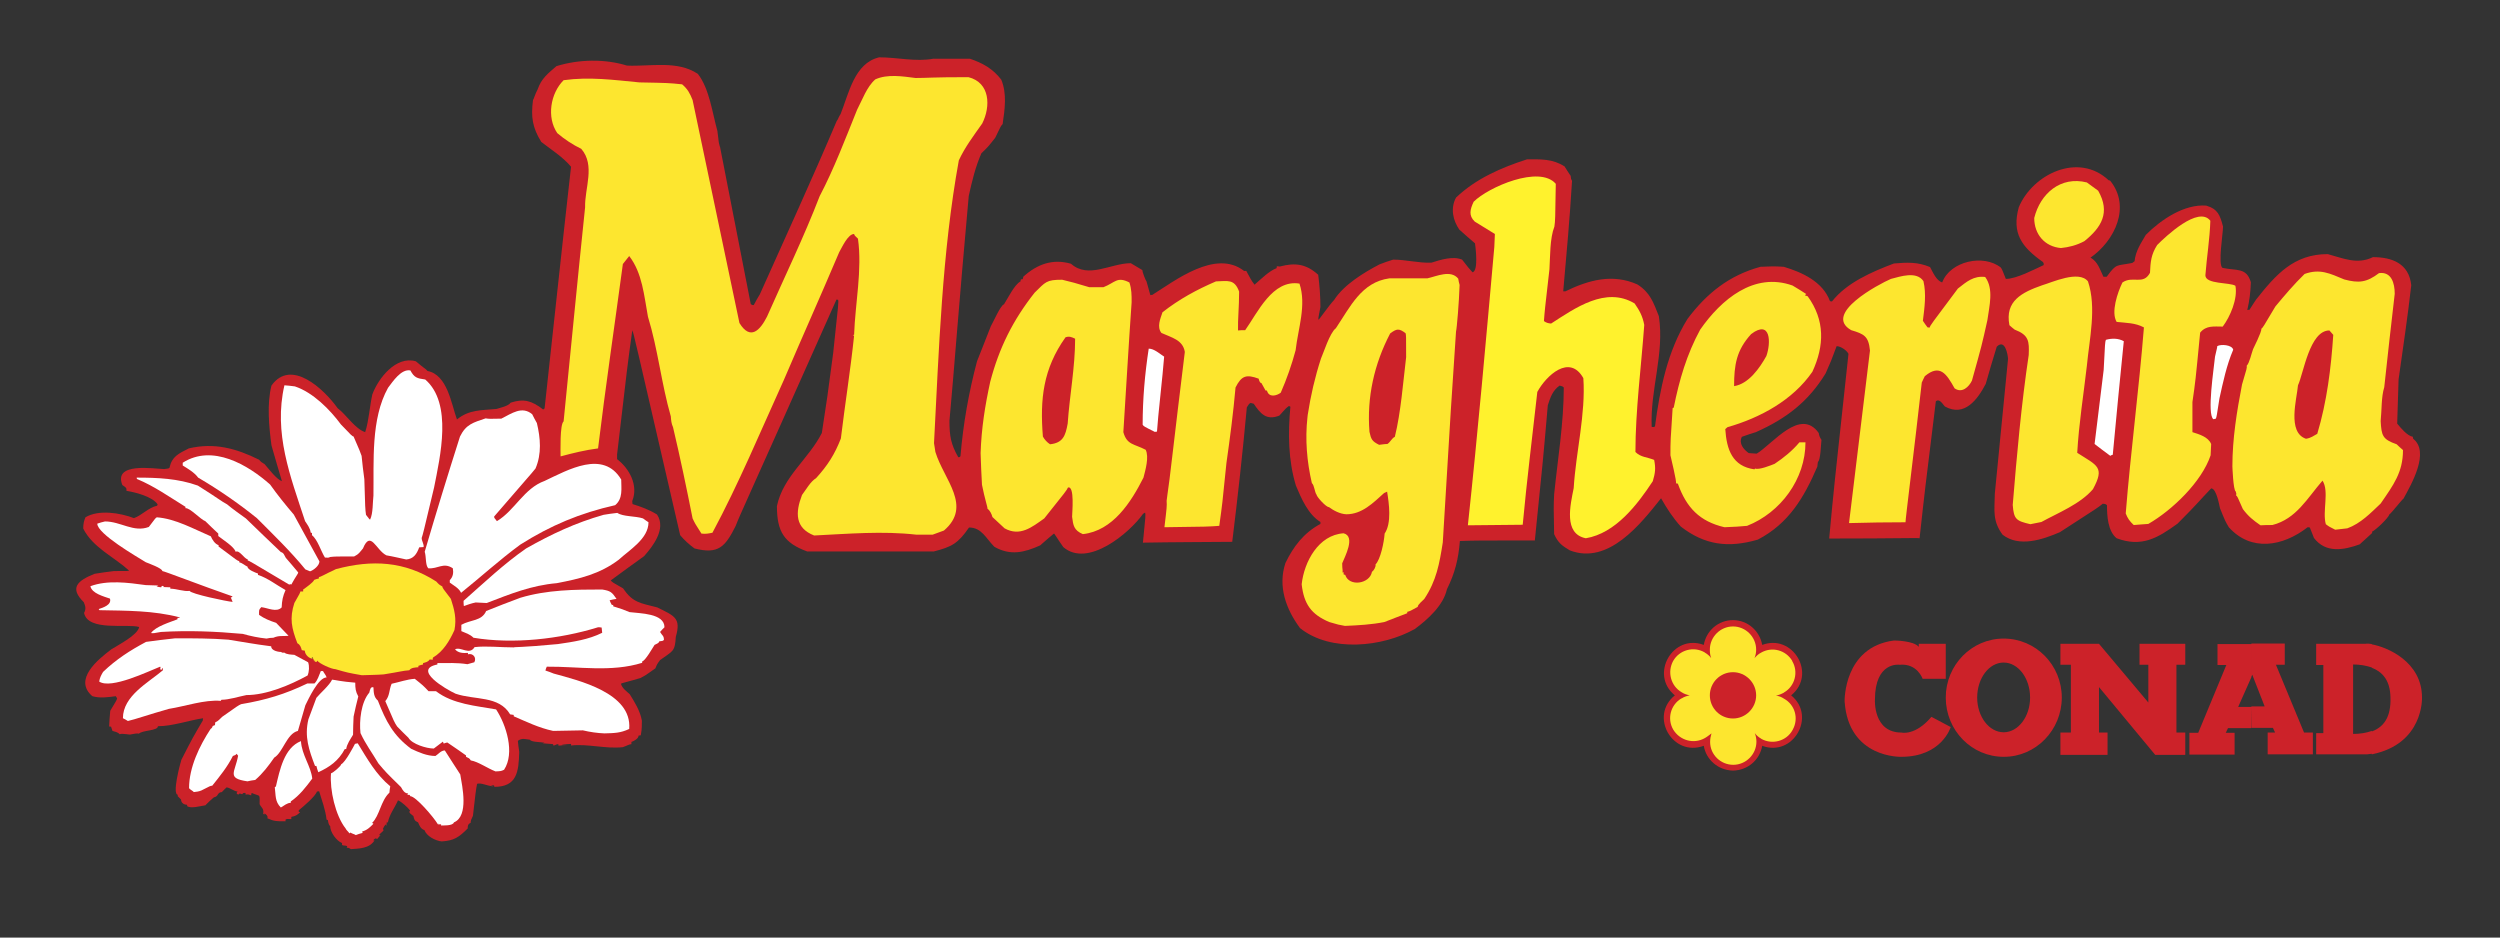 <?xml version="1.0" encoding="utf-8"?>
<!-- Generator: Adobe Illustrator 25.2.0, SVG Export Plug-In . SVG Version: 6.00 Build 0)  -->
<svg version="1.1" id="Livello_1" xmlns="http://www.w3.org/2000/svg" xmlns:xlink="http://www.w3.org/1999/xlink" x="0px" y="0px"
	 viewBox="0 0 90.71 34.02" style="enable-background:new 0 0 90.71 34.02;" xml:space="preserve">
<rect x="0" y="0" width="90.71" height="34.02" fill="#333333" stroke="none"/>
<style type="text/css">
	.st0{clip-path:url(#SVGID_2_);}
	.st1{fill-rule:evenodd;clip-rule:evenodd;fill:#005F27;}
	.st2{fill-rule:evenodd;clip-rule:evenodd;fill:#FFFFFF;}
	.st3{fill-rule:evenodd;clip-rule:evenodd;fill:#E20613;}
	.st4{fill:#D9D9D9;}
	.st5{fill-rule:evenodd;clip-rule:evenodd;fill:#008F4A;}
	.st6{fill-rule:evenodd;clip-rule:evenodd;fill:#FFFFFF;stroke:#FFFFFF;stroke-width:0.086;stroke-miterlimit:3.864;}
	.st7{fill-rule:evenodd;clip-rule:evenodd;fill:#E6542E;}
	.st8{fill:#FFFFFF;}
	.st9{fill:#FF6900;}
	.st10{fill:#004B98;}
	.st11{clip-path:url(#SVGID_6_);fill:url(#SVGID_7_);}
	.st12{fill:none;stroke:#FFFFFF;stroke-width:0.656;}
	.st13{clip-path:url(#SVGID_9_);fill:url(#SVGID_10_);}
	.st14{clip-path:url(#SVGID_12_);fill:url(#SVGID_13_);}
	.st15{clip-path:url(#SVGID_15_);fill:url(#SVGID_16_);}
	.st16{clip-path:url(#SVGID_18_);fill:url(#SVGID_19_);}
	.st17{clip-path:url(#SVGID_21_);fill:url(#SVGID_22_);}
	.st18{fill:#213A8E;}
	.st19{fill:none;stroke:#213A8E;stroke-width:0.225;}
	.st20{fill-rule:evenodd;clip-rule:evenodd;fill:#CC2229;}
	.st21{fill-rule:evenodd;clip-rule:evenodd;}
	.st22{fill-rule:evenodd;clip-rule:evenodd;fill:#FDE62F;}
	.st23{fill-rule:evenodd;clip-rule:evenodd;fill:#FFF22D;}
	.st24{fill:#9CC75E;}
	.st25{fill:#0F84C1;}
	.st26{fill-rule:evenodd;clip-rule:evenodd;fill:#1F3F91;}
</style>
<g>
	<path class="st20" d="M12.73,30.81c-0.08-0.05-0.08-0.05-0.15-0.05c0.01-0.02,0.02-0.05,0.02-0.06c-0.08-0.03-0.14-0.01-0.19-0.04
		v-0.07c-0.2-0.08-0.43-0.39-0.43-0.62c-0.05-0.02-0.08-0.16-0.08-0.21l-0.05-0.02c-0.04-0.35-0.17-0.7-0.27-1.03
		c-0.03,0-0.06,0.01-0.08,0.01c-0.06,0.18-0.5,0.55-0.66,0.68v0.06c0.02,0,0.03,0,0.05,0.01c-0.11,0.11-0.17,0.14-0.32,0.17v0.08
		c-0.16-0.01-0.16-0.01-0.21,0.02v0.06c-0.35,0-0.41,0-0.66-0.11c0.04-0.06-0.05-0.17-0.11-0.17c0,0.01,0,0.02,0.01,0.04
		c-0.02-0.01-0.04-0.02-0.05-0.03c0.03-0.2-0.06-0.21-0.13-0.35c0-0.41,0.04-0.26-0.29-0.41c-0.01,0.03-0.01,0.06-0.02,0.09
		c-0.1-0.04-0.1-0.04-0.2-0.03v-0.06c-0.04,0-0.07,0-0.1,0.01c0.01,0.07-0.1,0.01-0.11,0.01c-0.02,0.01-0.03,0.02-0.05,0.04
		c-0.02-0.01-0.05-0.02-0.06-0.03c0-0.05,0-0.05,0.03-0.08c-0.14-0.01-0.29-0.15-0.4-0.15c-0.06,0.05-0.11,0.11-0.17,0.17
		c-0.18,0.01-0.11,0.16-0.29,0.19c-0.11,0.09-0.21,0.19-0.31,0.29c-0.17,0.02-0.51,0.13-0.66,0.03V29.2c-0.12,0-0.22-0.07-0.22-0.19
		l-0.13-0.13c0.01-0.01,0.01-0.03,0.02-0.04c-0.23,0,0.08-1.14,0.12-1.27c0.41-0.8,0.41-0.8,0.78-1.43c0-0.03,0-0.05,0.01-0.08
		c-0.53,0.08-1.12,0.29-1.64,0.29c0,0.17-0.56,0.14-0.69,0.27c-0.11-0.03-0.33,0.05-0.46,0.05c0.05-0.01,0.09-0.01,0.14-0.02
		c-0.31-0.03-0.31-0.03-0.38-0.01c-0.07-0.08-0.17-0.09-0.26-0.12c-0.02-0.05-0.03-0.11-0.05-0.15c-0.02-0.01-0.05-0.01-0.07-0.01
		c0.01-0.19,0.02-0.38,0.04-0.57c0.23-0.38,0.23-0.38,0.25-0.45c-0.02-0.03-0.04-0.06-0.05-0.08c-0.28,0.04-0.58,0.08-0.85,0
		c-0.7-0.6,0.2-1.33,0.69-1.7c0.25-0.16,0.95-0.51,1.01-0.81c-0.43-0.13-1.86,0.17-2-0.51c0.08-0.15,0.05-0.24-0.01-0.39
		c-0.53-0.52-0.23-0.78,0.39-1.03c0.23-0.04,0.47-0.07,0.71-0.1c0.53,0,0.53,0,0.54-0.02c-0.55-0.5-1.31-0.83-1.66-1.52
		c0-0.16,0.02-0.27,0.08-0.41c0.48-0.29,1.27-0.16,1.76,0.03c0.3-0.11,0.52-0.38,0.84-0.45c0.01-0.02,0.01-0.04,0.02-0.05
		c-0.2-0.29-0.82-0.44-1.13-0.49C4.59,17.7,4.59,17.7,4.44,17.6c-0.34-0.84,1.15-0.59,1.52-0.58C6.12,17,6.12,17,6.15,16.97
		c0.09-0.41,0.33-0.51,0.7-0.7c0.93-0.22,1.72,0,2.55,0.41c0.08,0.09,0.08,0.09,0.2,0.16c0.15,0.17,0.43,0.55,0.63,0.62
		c-0.13-0.44-0.26-0.87-0.38-1.3c-0.09-0.68-0.17-1.51,0-2.17c0.71-1,1.91,0.13,2.4,0.82c0.32,0.24,0.63,0.75,1,0.87
		c0.14-0.44,0.16-0.92,0.26-1.37c0.22-0.59,0.86-1.41,1.58-1.2c0.29,0.25,0.37,0.28,0.42,0.35c0.72,0.14,0.86,1.17,1.07,1.76
		c0.44-0.36,0.88-0.33,1.43-0.38c0.15-0.05,0.43-0.1,0.52-0.23c0.49-0.16,0.78-0.06,1.18,0.25c0.01-0.01,0.03-0.03,0.05-0.04
		c0.32-2.92,0.63-5.85,0.96-8.77c-0.29-0.35-0.72-0.62-1.08-0.9c-0.32-0.52-0.38-0.9-0.3-1.52c0.02-0.01,0.08-0.23,0.17-0.39
		c0.13-0.39,0.38-0.58,0.68-0.84c0.81-0.25,1.75-0.27,2.56-0.02c0.84,0.04,1.82-0.2,2.57,0.3c0.42,0.53,0.53,1.43,0.71,2.07
		c0.05,0.44,0.05,0.44,0.1,0.6c0.37,1.89,0.74,3.78,1.11,5.68c0.05,0.04,0.05,0.04,0.11,0.04c0.07-0.14,0.14-0.26,0.22-0.39
		c0.93-2.08,1.9-4.19,2.79-6.29c0.05-0.05,0.07-0.16,0.14-0.25C30.8,3.39,31,2.29,31.9,2.08c0.66,0,1.33,0.17,1.97,0.05h1.32
		c0.47,0.16,0.83,0.36,1.14,0.76c0.21,0.51,0.13,1.06,0.05,1.61c-0.07,0.08-0.07,0.08-0.27,0.5c-0.26,0.33-0.26,0.33-0.5,0.56
		c-0.22,0.5-0.34,1.01-0.46,1.55c-0.35,3.84-0.55,6.56-0.7,8.16c0,0.54,0.05,0.85,0.32,1.32c0.05,0,0.05,0,0.08-0.04
		c0.1-1.18,0.3-2.31,0.6-3.44c0.17-0.42,0.33-0.84,0.5-1.27c0.09-0.15,0.35-0.76,0.48-0.8c0.13-0.2,0.38-0.72,0.6-0.83
		c0-0.02,0-0.05,0.01-0.07c0.02-0.01,0.05-0.01,0.07-0.01l0.02-0.09c0.51-0.46,1.07-0.66,1.73-0.47c0.63,0.56,1.44-0.02,2.17-0.02
		c0.14,0.08,0.28,0.17,0.42,0.25c0,0.08,0.12,0.38,0.15,0.41c0.05,0.17,0.09,0.33,0.14,0.5c0.02-0.01,0.05-0.01,0.07-0.01
		c0.83-0.52,2.3-1.67,3.33-0.87h0.08c0.11,0.19,0.17,0.34,0.3,0.5c0.23-0.2,0.53-0.5,0.8-0.6c0-0.02,0.01-0.05,0.01-0.07
		c0.03,0,0.07,0.01,0.11,0.01c0.56-0.15,0.96-0.09,1.39,0.3c0.05,0.39,0.08,0.78,0.08,1.17c-0.08,0.41-0.08,0.41-0.07,0.46
		c0.02,0.01,0.35-0.48,0.57-0.72c0.35-0.55,1.09-1,1.65-1.29c0.16-0.06,0.32-0.12,0.49-0.17c0.47,0,0.92,0.13,1.39,0.11
		c0.32-0.1,0.77-0.25,1.11-0.11c0.25,0.32,0.25,0.32,0.38,0.46c0.22-0.05,0.11-0.9,0.09-1.05c-0.2-0.17-0.38-0.33-0.57-0.5
		C52.72,8,52.62,7.56,52.83,7.17c0.72-0.69,1.65-1.09,2.58-1.39c0.5,0,0.93-0.02,1.36,0.26c0.07,0.11,0.14,0.23,0.22,0.34
		c0.01,0.11,0.01,0.11,0.05,0.18c-0.08,1.33-0.2,2.68-0.32,4.01h0.08c0.84-0.41,1.71-0.65,2.61-0.25c0.47,0.3,0.58,0.65,0.78,1.15
		c0.21,1.36-0.32,2.67-0.26,4.02c0.08,0.01,0.08,0.01,0.12-0.02c0.18-1.36,0.45-2.72,1.18-3.9c0.7-0.93,1.51-1.58,2.65-1.89
		c0.46-0.02,0.46-0.02,0.84,0c0.67,0.2,1.42,0.54,1.68,1.25c0.02,0,0.04,0,0.07,0.01c0.54-0.69,1.46-1.08,2.25-1.38
		c0.48-0.04,0.86-0.06,1.31,0.13c0.11,0.2,0.22,0.48,0.44,0.56c0.29-0.78,1.51-1.04,2.13-0.54c0.05,0.08,0.05,0.08,0.18,0.41
		c0.38,0,1.02-0.34,1.37-0.5c0.01-0.05,0.01-0.05-0.02-0.11c-0.78-0.55-1.14-1.05-0.88-1.99c0.5-1.2,2.16-2.01,3.26-0.98
		c0.01,0,0.03,0.01,0.05,0.01c0.77,0.94,0.18,2.18-0.71,2.8c0.26,0.13,0.35,0.44,0.47,0.69h0.12c0.37-0.5,0.33-0.38,0.93-0.5
		c0.02-0.02,0.05-0.04,0.08-0.06c0.04-0.38,0.23-0.65,0.41-0.96c0.55-0.55,1.39-1.12,2.19-1.06c0.43,0.13,0.5,0.35,0.61,0.76
		c0,0.26-0.19,1.38-0.02,1.5c0.53,0.11,0.87-0.02,1.03,0.52c-0.01,0.34-0.05,0.68-0.13,1.01c0.03-0.01,0.05-0.01,0.08-0.01
		c0.08-0.13,0.16-0.25,0.24-0.37c0.72-0.91,1.37-1.65,2.6-1.65c0.56,0.15,1.07,0.39,1.64,0.11c0.69,0,1.31,0.23,1.39,1.02
		c-0.13,1.15-0.3,2.28-0.46,3.42l-0.05,1.6c0.14,0.17,0.36,0.44,0.57,0.48c0,0.02,0,0.05,0.01,0.07c0.61,0.48-0.06,1.64-0.35,2.17
		c-0.08,0.06-0.44,0.53-0.51,0.57c-0.05,0.15-0.5,0.57-0.63,0.63v0.05l-0.45,0.41c-0.6,0.22-1.24,0.32-1.66-0.23
		c-0.05-0.13-0.1-0.26-0.15-0.38c-0.03-0.01-0.06-0.01-0.08-0.01c-0.9,0.7-2.05,0.9-2.86,0c-0.13-0.22-0.13-0.22-0.32-0.69
		c-0.02-0.06-0.12-0.72-0.32-0.72c-0.43,0.45-0.49,0.55-1.22,1.28c-0.72,0.52-1.3,0.87-2.21,0.53c-0.32-0.26-0.35-0.81-0.35-1.2
		c-0.05-0.05-0.09-0.05-0.16-0.05c-0.14,0.12-0.14,0.12-1.55,1.03c-0.63,0.27-1.48,0.56-2.08,0.09c-0.37-0.51-0.29-0.86-0.28-1.49
		c0.16-1.63,0.32-3.26,0.48-4.89c-0.01-0.16-0.11-0.74-0.41-0.44c-0.14,0.44-0.27,0.9-0.4,1.35c-0.3,0.57-0.77,1.21-1.48,0.82
		c-0.08-0.08-0.19-0.3-0.33-0.19c-0.4,3.24-0.4,3.24-0.59,4.97c-0.12-0.02-0.75,0.01-3.28,0.01c0.17-1.82,0.17-1.82,0.7-6.7
		c-0.06-0.13-0.29-0.28-0.43-0.28c-0.2,0.54-0.2,0.54-0.4,0.99c-0.63,1.03-1.43,1.64-2.53,2.13c-0.17,0.05-0.34,0.11-0.51,0.17
		c-0.12,0.25,0.07,0.46,0.25,0.59l0.29,0.02c0.57-0.34,1.58-1.69,2.25-0.75c0.01,0.09,0.05,0.18,0.1,0.25
		c-0.02,0.15-0.03,0.74-0.13,0.8c-0.01,0.05-0.01,0.11-0.02,0.17c-0.48,1.12-1.04,2.07-2.16,2.65c-1.07,0.31-1.92,0.2-2.79-0.47
		c-0.29-0.32-0.51-0.66-0.72-1.03c-0.74,0.93-1.91,2.43-3.31,1.89c-0.29-0.17-0.43-0.28-0.57-0.59c-0.02-0.98-0.02-0.98,0-1.44
		c0.13-1.28,0.35-2.59,0.35-3.88c-0.04-0.04-0.04-0.04-0.15-0.07c-0.26,0.18-0.34,0.44-0.43,0.72c-0.17,1.96-0.17,1.96-0.47,4.9
		c-2.1,0-2.1,0-2.72,0.02c-0.05,0.65-0.18,1.17-0.47,1.75c-0.13,0.59-0.69,1.09-1.16,1.44c-1.17,0.66-3.06,0.86-4.17-0.03
		c-0.51-0.69-0.81-1.51-0.53-2.36c0.29-0.6,0.66-1.09,1.27-1.42v-0.07c-0.45-0.28-0.69-0.85-0.89-1.32c-0.28-0.93-0.29-1.9-0.2-2.86
		c-0.02-0.01-0.04-0.02-0.05-0.03c-0.11,0.08-0.11,0.08-0.35,0.35c-0.48,0.19-0.69-0.08-0.93-0.43c-0.04-0.01-0.07-0.02-0.11-0.03
		c-0.06,0.03-0.06,0.03-0.14,0.16c-0.15,1.63-0.33,3.26-0.53,4.88c-1.09,0.01-2.16,0.01-3.24,0.03c0.1-1,0.1-1,0.08-1.09
		c-0.03,0.01-0.06,0.03-0.08,0.05c-0.48,0.68-2,1.97-2.89,1.2c-0.24-0.34-0.31-0.48-0.34-0.49c-0.17,0.14-0.34,0.29-0.5,0.43
		c-0.58,0.26-1.08,0.38-1.66,0.05c-0.31-0.31-0.46-0.7-0.92-0.7c-0.4,0.58-0.62,0.7-1.28,0.87h-4.59c-0.85-0.31-1.1-0.73-1.1-1.65
		c0.23-1.08,1.15-1.7,1.63-2.65c0.2-1.3,0.2-1.3,0.41-2.89c0.2-1.86,0.2-1.86,0.18-1.94c-0.02-0.01-0.05-0.01-0.06-0.01
		c-3.37,7.57-3.47,7.73-3.66,8.22c-0.38,0.76-0.63,1.03-1.49,0.81c-0.19-0.14-0.37-0.3-0.52-0.48c-1.69-7.33-1.69-7.33-1.73-7.41
		C22.97,11.99,22.96,12,22.94,12c-0.17,1.23-0.17,1.23-0.55,4.49v0.17c0.45,0.34,0.78,0.96,0.55,1.52c0,0.04,0.01,0.08,0.01,0.11
		c0.32,0.1,0.6,0.2,0.89,0.38c0.34,0.51-0.14,1.14-0.47,1.51c-0.41,0.29-0.81,0.59-1.21,0.88c0.06,0.07,0.06,0.07,0.45,0.29
		c0.35,0.52,0.62,0.53,1.24,0.69c0.62,0.31,0.87,0.38,0.67,1.07c-0.03,0.54-0.1,0.5-0.57,0.84c-0.11,0.15-0.11,0.15-0.17,0.3
		c-0.35,0.25-0.35,0.25-0.54,0.35c-0.34,0.11-0.69,0.18-0.71,0.21c0.05,0.17,0.19,0.26,0.32,0.38c0.18,0.29,0.38,0.61,0.44,0.96
		c0,0.37-0.02,0.38-0.04,0.53c-0.03,0-0.05,0.01-0.08,0.01c0,0.11-0.17,0.2-0.26,0.23V27c-0.1,0.01-0.14,0.05-0.31,0.11
		c-0.63,0.07-1.27-0.13-1.88-0.06v-0.05c0.09-0.02-0.37,0.01-0.34,0.04c0.25,0.01,0.25,0.01-0.12,0.01V27
		c-0.09,0-0.11,0.05-0.18,0.05c-0.01-0.01-0.01-0.03-0.01-0.05c-0.13-0.01-0.26-0.02-0.38-0.03l0.07-0.02
		c-0.13-0.03-0.49-0.02-0.53-0.11c-0.18-0.02-0.29-0.07-0.44,0.04c0.01,0.13,0.03,0.26,0.05,0.4c-0.02,0.72-0.08,1.27-0.9,1.27
		c-0.01-0.02-0.01-0.04-0.01-0.05l-0.14-0.02c0.04,0.01,0.08,0.03,0.11,0.05c-0.19,0-0.44-0.14-0.59-0.09
		c-0.05,0.28-0.05,0.28-0.15,1.16c-0.08,0.17-0.08,0.17-0.08,0.25c-0.1,0.05-0.11,0.11-0.11,0.21c-0.32,0.32-0.49,0.44-0.94,0.47
		c-0.23-0.02-0.55-0.19-0.63-0.41c-0.13-0.04-0.18-0.16-0.23-0.28c-0.14-0.06-0.14-0.11-0.17-0.23c-0.12-0.09-0.12-0.09-0.15-0.15
		c0.01-0.01,0.01-0.03,0.03-0.05c-0.08-0.11-0.32-0.33-0.44-0.37c-0.11,0.26-0.32,0.52-0.37,0.82c-0.01-0.01-0.02-0.03-0.03-0.05
		c-0.01,0.05-0.02,0.1-0.02,0.15c-0.02-0.01-0.02-0.03-0.03-0.05c-0.04,0.05-0.07,0.11-0.1,0.17c0.01,0.01,0.02,0.02,0.03,0.04
		c-0.05,0.09-0.13,0.1-0.17,0.2c0.04-0.03,0.04-0.03,0.05-0.01c-0.04,0.04-0.07,0.08-0.11,0.13l-0.07-0.02
		c-0.07,0.05-0.07,0.05-0.07,0.08c0.01-0.01,0.02-0.01,0.04-0.01C13.41,30.79,13.02,30.79,12.73,30.81L12.73,30.81z"/>
	<path class="st2" d="M12.91,30.3c-0.06-0.04-0.14-0.05-0.19-0.09c-0.02,0.01-0.03,0.01-0.04,0.03c-0.05-0.08-0.11-0.11-0.14-0.18
		c-0.37-0.47-0.58-1.4-0.53-2c0.08-0.02,0.37-0.27,0.37-0.33c0.15-0.07,0.46-0.66,0.5-0.74c0.03-0.01,0.06-0.01,0.1-0.02
		c0.35,0.57,0.66,1.13,1.18,1.56c-0.02,0.08-0.02,0.15-0.03,0.23c-0.32,0.3-0.35,0.83-0.63,1.1c0.02,0.01,0.03,0.01,0.05,0.03
		c-0.14,0.14-0.23,0.23-0.41,0.28c0,0.01,0.01,0.03,0.02,0.05C13.07,30.24,12.99,30.27,12.91,30.3z M16,29.95
		c0-0.01,0-0.03,0.01-0.04h-0.12c-0.17-0.28-0.81-1.02-1-1.02c-0.01-0.02-0.02-0.03-0.03-0.05h-0.08c0.01-0.02,0.02-0.04,0.03-0.05
		c-0.13,0-0.2-0.12-0.26-0.23c-0.55-0.54-0.55-0.54-0.82-0.86c-0.23-0.39-0.46-0.69-0.65-1.1c-0.05-0.45,0.02-1.12,0.32-1.47
		c0.02-0.08,0.04-0.23,0.15-0.19c0.01,0.19,0.01,0.35,0.16,0.48c0.29,0.75,0.56,1.27,1.21,1.75c0.28,0.13,0.57,0.26,0.88,0.26
		c0.11-0.07,0.2-0.2,0.34-0.2c0.18,0.29,0.37,0.57,0.56,0.87c0.07,0.43,0.32,1.51-0.23,1.74C16.43,29.97,16.08,29.95,16,29.95
		L16,29.95z"/>
	<path class="st21" d="M15.91,29.9c-0.01-0.01-0.01-0.01,0.02-0.01C15.92,29.89,15.91,29.9,15.91,29.9z"/>
	<path class="st2" d="M10.19,29.3c-0.22-0.22-0.18-0.44-0.22-0.74c0.01-0.01,0.02-0.01,0.04-0.02c0.14-0.6,0.3-1.41,0.91-1.65
		c0.03,0.51,0.36,0.9,0.41,1.36c-0.23,0.31-0.46,0.61-0.78,0.83v0.05C10.42,29.13,10.31,29.23,10.19,29.3z M7.03,28.74
		c-0.02-0.04-0.11-0.07-0.17-0.14c0-0.76,0.38-1.54,0.78-2.15c0.07-0.05,0.05-0.05,0.08-0.11c0.03-0.01,0.05-0.02,0.08-0.03
		c0-0.04,0.01-0.07,0.01-0.1c0.1-0.04,0.17-0.12,0.25-0.2c0.58-0.41,0.58-0.41,0.69-0.46c0.89-0.15,1.59-0.36,2.4-0.75h0.26
		c0.12-0.12,0.16-0.29,0.23-0.45h0.08c0.04,0.08,0.11,0.15,0.13,0.23c-0.3,0-0.66,0.79-0.77,1.01c-0.09,0.31-0.18,0.62-0.27,0.93
		c-0.41,0.1-0.54,0.78-0.86,0.97c-0.2,0.29-0.42,0.58-0.69,0.81c-0.1,0.01-0.19,0.03-0.28,0.05c-0.77-0.11-0.45-0.32-0.34-0.93
		c-0.02-0.02-0.04-0.05-0.05-0.07c-0.05,0.05-0.05,0.05-0.14,0.08c-0.2,0.4-0.47,0.73-0.75,1.08c-0.06,0-0.06,0-0.39,0.17
		C7.22,28.72,7.12,28.73,7.03,28.74L7.03,28.74z M11.55,28.02c-0.03-0.07-0.05-0.15-0.07-0.23h-0.05c-0.22-0.58-0.39-1.06-0.24-1.69
		c0.1-0.26,0.2-0.53,0.29-0.78c0.14-0.17,0.47-0.45,0.57-0.66c0.11,0.01,0.33,0.07,0.84,0.11c0,0.2,0.01,0.32,0.11,0.5
		c-0.06,0.24-0.12,0.48-0.17,0.73c-0.01,0.22-0.02,0.44-0.02,0.66c-0.1,0.17-0.22,0.33-0.25,0.52h-0.05
		C12.28,27.61,11.96,27.83,11.55,28.02L11.55,28.02z M17.98,27.99c-0.29-0.11-0.62-0.35-0.9-0.4c-0.04-0.08-0.09-0.09-0.17-0.13
		v-0.05c-0.22-0.16-0.45-0.31-0.68-0.47c-0.04,0.01-0.09,0.02-0.13,0.04c-0.01-0.02-0.02-0.04-0.03-0.07
		c-0.11,0.08-0.23,0.17-0.33,0.25c-0.26,0-0.79-0.16-0.92-0.39c-0.14-0.14-0.28-0.27-0.41-0.41c-0.1-0.15-0.1-0.15-0.43-0.92
		c0.17-0.2,0.13-0.4,0.23-0.63c0.28-0.06,0.55-0.16,0.84-0.18c0.3,0.24,0.3,0.24,0.5,0.45h0.27c0.61,0.47,1.45,0.53,2.18,0.66
		c0.37,0.56,0.69,1.58,0.29,2.19C18.18,27.98,18.18,27.98,17.98,27.99L17.98,27.99z"/>
	<path class="st2" d="M21.93,26.61c-0.26-0.01-0.53-0.05-0.78-0.11l-1.08,0.02c-0.52-0.11-0.96-0.33-1.43-0.53v-0.05
		c-0.04-0.01-0.09-0.01-0.13-0.02c-0.41-0.69-1.28-0.51-1.98-0.75c-0.35-0.16-1.58-0.88-0.66-1.06v-0.05c0.36,0,0.72-0.02,1.09,0.04
		l0.25-0.07c0.09-0.16-0.04-0.34-0.23-0.29v-0.05c-0.17,0.01-0.35,0.01-0.47-0.13c0.21-0.11,0.52,0.23,0.71-0.08
		c0.43-0.05,0.93,0.01,1.43,0.01c0-0.02,0.23,0.01,1.59-0.12c0.55-0.08,1.11-0.16,1.61-0.41c-0.01-0.07-0.01-0.13-0.02-0.19
		c-0.05-0.01-0.09-0.01-0.13-0.01c-1.39,0.43-3.08,0.62-4.52,0.38c-0.13-0.13-0.28-0.17-0.44-0.24v-0.23
		c0.34-0.19,0.74-0.13,0.9-0.5c0.41-0.17,0.82-0.32,1.24-0.48c0.96-0.29,1.98-0.3,2.97-0.3c0.3,0.05,0.35,0.09,0.52,0.34
		c-0.08,0.01-0.17,0.03-0.25,0.05c0.02,0.05,0.04,0.11,0.08,0.17h0.05v0.05c0.35,0.11,0.35,0.11,0.59,0.21
		c0.38,0.05,1.27,0.04,1.27,0.55c-0.05,0.05-0.11,0.11-0.16,0.17c0.08,0.14,0.14,0.13,0.14,0.29c-0.05,0.04-0.05,0.04-0.17,0.05
		c0,0.06-0.11,0.1-0.17,0.13c-0.08,0.12-0.33,0.57-0.45,0.6v0.05c-1.12,0.35-2.3,0.13-3.46,0.14c-0.02,0.04-0.04,0.09-0.05,0.14
		c0.1,0.03,0.2,0.07,0.3,0.11c0.9,0.25,2.85,0.7,2.74,2.01C22.51,26.6,22.29,26.6,21.93,26.61L21.93,26.61z"/>
	<path class="st21" d="M7.73,26.39c0-0.01,0.01-0.01,0.01-0.02C7.74,26.37,7.73,26.38,7.73,26.39z"/>
	<path class="st2" d="M4.64,26.16c-0.06-0.04-0.12-0.07-0.18-0.1c0-0.81,0.92-1.29,1.45-1.74c0-0.08,0-0.08-0.02-0.08
		c-0.01,0.01-0.01,0.04-0.01,0.06c-0.02-0.01-0.04-0.01-0.07-0.01c0.02-0.08,0.02-0.08,0-0.1c-0.41,0.16-1.78,0.83-2.21,0.54
		c0.02-0.14,0.07-0.23,0.14-0.35c0.48-0.46,0.98-0.78,1.56-1.09c0.35-0.05,0.7-0.09,1.06-0.13c0.64,0,1.29,0,1.93,0.05
		c0.65,0.1,0.85,0.15,1.55,0.24c0,0.17,0.28,0.21,0.41,0.21c-0.02,0.01-0.03,0.01-0.05,0.03c0.04-0.01,0.08-0.01,0.12-0.01
		c0.08,0.07,0.25,0.07,0.36,0.08l0.5,0.27c0.05,0.14,0.04,0.34-0.02,0.48c-0.64,0.35-1.49,0.71-2.22,0.71
		c-0.3,0.06-0.63,0.17-0.9,0.17c-0.02,0.01-0.02,0.02-0.03,0.04c-0.59-0.05-1.3,0.2-1.88,0.29C5.42,25.92,4.88,26.11,4.64,26.16
		L4.64,26.16z"/>
	<path class="st22" d="M13.13,24.5c-0.51-0.09-0.51-0.09-0.96-0.22c-0.14,0-0.58-0.2-0.66-0.31c-0.01,0.01-0.02,0.03-0.02,0.05
		c-0.03-0.01-0.05-0.01-0.08-0.01c0.01-0.01,0.02-0.02,0.03-0.03c-0.02-0.01-0.04-0.01-0.05-0.01c-0.01-0.02-0.01-0.04-0.02-0.07
		c-0.16,0.01-0.31-0.16-0.31-0.29c-0.04-0.01-0.07-0.01-0.11-0.02c-0.03-0.11-0.06-0.2-0.16-0.25c-0.21-0.55-0.29-0.9-0.11-1.46
		c0.2-0.35,0.2-0.35,0.22-0.42H11v-0.07c0.1-0.07,0.37-0.26,0.4-0.35c0.05-0.02,0.11-0.04,0.17-0.05v-0.05
		c0.08-0.01,0.17-0.08,0.62-0.29c1.31-0.35,2.49-0.29,3.64,0.45c0.1,0.11,0.1,0.11,0.22,0.18c0.01,0.06,0.01,0.06,0.31,0.45
		c0.13,0.4,0.21,0.71,0.13,1.13c-0.18,0.4-0.41,0.78-0.78,1c-0.01,0.03-0.01,0.05-0.01,0.08c-0.04-0.01-0.07-0.01-0.11-0.01
		c-0.06,0.09-0.14,0.1-0.24,0.13v0.05c-0.06,0.01-0.11,0.03-0.17,0.05v0.05c-0.11,0.01-0.26,0.01-0.33,0.11
		c-0.26,0.02-0.3,0.05-0.93,0.15C13.65,24.49,13.39,24.49,13.13,24.5L13.13,24.5z"/>
	<path class="st21" d="M11.34,23.9l-0.03-0.03c0.01-0.01,0.03-0.01,0.05-0.01C11.35,23.87,11.34,23.88,11.34,23.9L11.34,23.9z"/>
	<path class="st2" d="M9.67,23.17C9.38,23.14,9.09,23.08,8.81,23c-0.99-0.09-1.97-0.13-2.97-0.07c-0.27,0.05-0.27,0.05-0.36,0.04
		c0.16-0.24,0.71-0.4,0.96-0.5v-0.05c0.08,0,0.08,0,0.08-0.02c-0.95-0.25-1.93-0.24-2.91-0.26L3.58,22.1
		c0.15-0.05,0.48-0.15,0.41-0.38c-0.23-0.08-0.66-0.19-0.71-0.45c0.62-0.23,1.36-0.13,2.01-0.04c0.45,0.01,0.45,0.01,0.45,0.04
		c-0.05,0-0.05,0-0.05,0.02l0.16,0.02l0.02-0.05c0.02,0,0.05,0,0.08,0.01c-0.01,0.01-0.02,0.02-0.03,0.03
		c0.08,0,0.17,0.01,0.26,0.01v0.05c0.23,0,0.49,0.11,0.7,0.08c0.05,0.11,1.34,0.38,1.56,0.4c-0.02-0.06-0.05-0.12-0.07-0.17
		c0.03,0.01,0.03,0.01,0.07-0.03c-1.18-0.41-2.46-0.91-2.55-0.92c0-0.1-0.5-0.28-0.6-0.32c-0.34-0.21-1.76-1.03-1.76-1.4
		c0.09-0.03,0.18-0.06,0.28-0.08c0.57,0,1.04,0.41,1.59,0.2c0.24-0.32,0.24-0.32,0.29-0.35c0.68,0.05,1.35,0.43,1.96,0.69
		c0.05,0.12,0.15,0.28,0.28,0.32v0.05c0.69,0.52,0.69,0.52,0.75,0.53c0,0.01,0,0.03,0.01,0.05c0.08,0,0.21,0.12,0.29,0.15
		c0,0.11,0.29,0.22,0.38,0.25v0.05c0.35,0.11,0.69,0.38,1,0.55c-0.1,0.23-0.13,0.38-0.14,0.63c-0.19,0.19-0.49,0.02-0.74-0.01
		c-0.1,0.1-0.08,0.14-0.08,0.28c0.2,0.14,0.38,0.21,0.62,0.29l0.45,0.47c-0.21,0.02-0.35-0.02-0.55,0.07
		C9.84,23.14,9.75,23.15,9.67,23.17L9.67,23.17z"/>
	<path class="st22" d="M48.8,22.71c-0.23-0.04-0.23-0.04-0.57-0.14c-0.66-0.28-0.92-0.66-1-1.37c0.09-0.82,0.61-1.79,1.52-1.85
		c0.45,0.11,0.04,0.86-0.05,1.09c0,0.23,0.03,0.26,0.01,0.33h0.05c-0.01,0.02-0.01,0.05-0.01,0.07c0.01,0.01,0.04,0.01,0.06,0.02
		c0.14,0.44,0.89,0.33,0.97-0.11c0.07-0.05,0.15-0.19,0.13-0.27c0.18-0.18,0.31-0.81,0.33-1.12c0.26-0.38,0.16-1.09,0.09-1.52
		l-0.11,0.05c-0.4,0.36-0.8,0.77-1.37,0.77c-0.23-0.01-0.47-0.14-0.63-0.26c-0.1,0.01-0.45-0.38-0.45-0.45
		c-0.07-0.09-0.08-0.35-0.17-0.42c-0.18-0.78-0.25-1.58-0.16-2.39l0.01-0.09c0.11-0.71,0.26-1.36,0.48-2.04
		c0.08-0.17,0.32-0.94,0.54-1.1c0.53-0.79,0.93-1.67,1.94-1.81h1.38c0.35-0.08,0.85-0.32,1.12,0.01c0.01,0.08,0.03,0.15,0.05,0.23
		c-0.02,0.63-0.1,1.58-0.13,1.69c-0.17,2.51-0.17,2.51-0.48,7.65c-0.12,0.77-0.23,1.39-0.67,2.05c-0.04,0.05-0.24,0.2-0.24,0.29
		c-0.27,0.15-0.27,0.15-0.38,0.18v0.05c-0.28,0.11-0.56,0.21-0.83,0.32C49.78,22.66,49.3,22.69,48.8,22.71L48.8,22.71z"/>
	<path class="st2" d="M16.83,21.99c-0.01-0.07-0.01-0.13-0.01-0.19c0.75-0.66,1.45-1.33,2.27-1.9c0.92-0.52,1.79-0.93,2.81-1.22
		c0.17-0.03,0.33-0.05,0.5-0.07c0.2,0.14,0.66,0.11,0.93,0.2c0.06,0.05,0.13,0.09,0.2,0.14c0,0.6-0.69,1-1.08,1.36
		c-0.69,0.52-1.41,0.69-2.25,0.85c-0.92,0.08-1.68,0.39-2.54,0.72l-0.4-0.02C17.11,21.89,16.97,21.94,16.83,21.99z"/>
	<path class="st2" d="M16.73,21.51c-0.08-0.17-0.26-0.26-0.41-0.37v-0.09c0.12-0.12,0.14-0.27,0.11-0.43
		c-0.34-0.23-0.54,0.03-0.89,0c-0.11-0.11-0.07-0.42-0.13-0.6c0.41-1.4,0.84-2.8,1.28-4.18c0.22-0.45,0.49-0.51,0.93-0.66
		c0.13,0.02,0.13,0.02,0.57,0.01c0.38-0.19,0.75-0.47,1.12-0.16c0.05,0.11,0.11,0.21,0.17,0.32c0.13,0.54,0.18,1.12-0.05,1.65
		c-0.2,0.25-0.27,0.31-1.5,1.74c0,0.05,0,0.05,0.1,0.17c0.65-0.39,0.98-1.19,1.73-1.46c0.85-0.4,2.13-1.14,2.78-0.05
		c0,0.32,0.07,0.69-0.22,0.93c-1.28,0.29-2.33,0.73-3.44,1.43C18.13,20.31,17.44,20.94,16.73,21.51L16.73,21.51z M10.49,21.21
		c-1.46-0.87-1.46-0.87-1.5-0.87V20.3c-0.15-0.05-0.3-0.35-0.44-0.28c-0.06-0.19-0.47-0.44-0.63-0.57v-0.09
		c-0.16-0.15-0.32-0.3-0.47-0.45c-0.16-0.05-0.57-0.5-0.72-0.47v-0.05c-0.57-0.35-1.13-0.75-1.76-1.01
		c-0.01-0.02-0.01-0.04-0.01-0.05c0.75,0,1.5,0.03,2.22,0.29c0.75,0.47,0.82,0.55,1.06,0.68c0.2,0.17,0.46,0.35,0.68,0.51
		c0.42,0.41,0.84,0.81,1.27,1.22c0.11,0.03,0.12,0.11,0.18,0.21c0.15,0.17,0.3,0.35,0.45,0.53c0,0.05-0.07,0.11-0.25,0.44
		C10.55,21.19,10.52,21.2,10.49,21.21L10.49,21.21z"/>
	<path class="st2" d="M11.25,20.73c-0.06-0.02-0.11-0.05-0.17-0.07C10.54,20,9.93,19.41,9.32,18.8c-0.67-0.54-1.38-1.03-2.13-1.47
		c-0.14-0.19-0.37-0.32-0.56-0.44v-0.1C7.71,16.1,9,16.87,9.8,17.58c0.27,0.38,0.56,0.74,0.86,1.09l0.93,1.7
		C11.59,20.52,11.38,20.69,11.25,20.73L11.25,20.73z M14.74,20.3c-0.24-0.05-0.48-0.11-0.72-0.15c-0.38-0.19-0.57-0.93-0.85-0.25
		c-0.13,0.15-0.14,0.2-0.32,0.29c-0.68,0-0.68,0-0.87,0.02c-0.07,0.03-0.07,0.03-0.19,0.02c-0.14-0.22-0.27-0.66-0.47-0.81v-0.08
		c-0.02-0.01-0.04-0.01-0.05-0.02c0-0.13-0.14-0.32-0.2-0.41c-0.54-1.64-1.15-3.2-0.75-4.93c0.12,0.01,0.25,0.02,0.38,0.04
		c0.66,0.22,1.27,0.84,1.67,1.38c0.4,0.42,0.4,0.42,0.46,0.44c0.23,0.53,0.23,0.53,0.29,0.7c0.03,0.29,0.06,0.57,0.1,0.85
		c0.03,1.06,0.03,1.06,0.06,1.29c0.13,0.17,0.13,0.17,0.15,0.17c0.11-0.23,0.09-0.62,0.12-0.87c0.02-1.24-0.1-2.78,0.53-3.91
		c0.17-0.22,0.47-0.69,0.81-0.63c0.14,0.26,0.24,0.29,0.54,0.33c1,0.87,0.54,2.8,0.32,3.92c-0.4,1.68-0.4,1.68-0.45,1.83
		c0,0.11,0.09,0.23,0.07,0.33c-0.05,0-0.11,0.01-0.16,0.01C15.12,20.11,15,20.28,14.74,20.3L14.74,20.3z"/>
	<path class="st23" d="M57.54,19.53c-0.82-0.16-0.56-1.21-0.44-1.82c0.08-1.31,0.44-2.69,0.35-3.99c-0.5-0.89-1.35-0.09-1.67,0.5
		c-0.18,1.61-0.38,3.21-0.53,4.82l-1.99,0.02c0.36-3.35,0.66-6.74,0.96-10.1l0.02-0.47c-0.25-0.15-0.49-0.3-0.73-0.45
		c-0.23-0.22-0.17-0.44-0.04-0.72c0.53-0.53,2.39-1.34,2.98-0.65c-0.02,1.32-0.02,1.32-0.05,1.55c-0.17,0.44-0.15,1.08-0.18,1.55
		c-0.17,1.48-0.17,1.48-0.2,1.88c0.08,0.06,0.15,0.08,0.26,0.09c0.87-0.56,1.98-1.36,3.03-0.73c0.18,0.26,0.29,0.46,0.35,0.78
		c-0.11,1.52-0.32,3.11-0.32,4.61c0.2,0.2,0.43,0.18,0.68,0.29c0.06,0.3,0.04,0.47-0.05,0.77C59.41,18.31,58.62,19.35,57.54,19.53
		L57.54,19.53z"/>
	<path class="st22" d="M29.54,19.43c-0.69-0.27-0.69-0.82-0.44-1.47c0.15-0.2,0.31-0.49,0.51-0.61c0.42-0.46,0.68-0.87,0.9-1.44
		c0.15-1.24,0.35-2.49,0.48-3.73l-0.05-0.02c0.01-0.01,0.03-0.01,0.05-0.01c0.04-1.15,0.3-2.36,0.14-3.49
		c-0.12-0.11-0.12-0.11-0.14-0.17c-0.23,0-0.45,0.51-0.54,0.66c-0.8,1.88-1.21,2.77-2.01,4.64c-0.84,1.85-1.63,3.75-2.59,5.54
		c-0.15,0.03-0.25,0.05-0.4,0.03C25.22,19,25.22,19,25.13,18.81c-0.22-1.11-0.45-2.21-0.71-3.31c-0.06-0.13-0.07-0.25-0.08-0.39
		c-0.34-1.18-0.47-2.45-0.83-3.62c-0.14-0.75-0.2-1.58-0.68-2.2l-0.23,0.29c-0.3,2.23-0.63,4.46-0.9,6.69
		c-0.47,0.06-0.91,0.17-1.36,0.29c0-0.18-0.03-1.16,0.11-1.27c0.26-2.59,0.51-5.19,0.78-7.77C21.21,6.83,21.61,6,21.09,5.4
		c-0.31-0.15-0.6-0.34-0.87-0.57c-0.39-0.57-0.25-1.44,0.23-1.92c0.93-0.13,1.82-0.01,2.75,0.08c1.06,0.02,1.06,0.02,1.55,0.07
		c0.2,0.17,0.28,0.32,0.38,0.57c0.57,2.69,1.13,5.39,1.7,8.09c0.4,0.65,0.75,0.26,1-0.23c0.64-1.45,1.34-2.89,1.91-4.37
		c0.52-0.99,0.94-2.1,1.36-3.14c0.19-0.36,0.35-0.83,0.66-1.1c0.44-0.2,0.99-0.11,1.46-0.05c0.44,0,0.57-0.03,1.92-0.03
		c0.79,0.2,0.81,1.06,0.5,1.68c-0.31,0.44-0.63,0.86-0.85,1.34c-0.61,3.35-0.72,6.85-0.9,10.26l0.05,0.32
		c0.31,1.01,1.35,1.96,0.31,2.85c-0.14,0.05-0.28,0.1-0.41,0.15h-0.59C32.02,19.26,30.77,19.37,29.54,19.43L29.54,19.43z
		 M39.29,19.38c-0.33-0.14-0.35-0.32-0.39-0.63c0-0.13,0.1-1.14-0.15-1.06c-0.06,0.12-0.06,0.12-0.86,1.12
		c-0.45,0.32-0.88,0.67-1.44,0.36c-0.15-0.14-0.29-0.27-0.44-0.41c-0.03-0.11-0.09-0.24-0.18-0.3c0.01-0.05-0.1-0.36-0.2-0.87
		c-0.02-0.38-0.04-0.76-0.05-1.15c0.03-0.9,0.16-1.72,0.35-2.59c0.32-1.22,0.82-2.23,1.61-3.23c0.4-0.39,0.42-0.47,1-0.47
		c0.41,0.1,0.41,0.1,0.98,0.27h0.52c0.43-0.17,0.49-0.4,0.94-0.17c0.08,0.25,0.08,0.44,0.08,0.72c-0.11,1.57-0.2,3.14-0.3,4.71
		c0.13,0.47,0.39,0.42,0.81,0.64c0.13,0.26-0.01,0.74-0.08,1.01C41.04,18.22,40.38,19.26,39.29,19.38L39.29,19.38z M84.73,19.22
		c-0.22-0.11-0.22-0.11-0.34-0.2c-0.13-0.46,0.13-1.2-0.12-1.58c-0.55,0.63-0.95,1.39-1.82,1.61c-0.14,0-0.29,0-0.43,0.01
		c-0.26-0.18-0.44-0.32-0.64-0.59c-0.2-0.46-0.2-0.46-0.25-0.5c0.02-0.05,0.02-0.05-0.01-0.14C81.03,17.79,81,16.92,81,16.92
		c0-1,0.16-1.99,0.35-2.97c0.18-0.6,0.18-0.6,0.17-0.68c0.1-0.1,0.17-0.44,0.23-0.6c0-0.01,0.32-0.63,0.3-0.74
		c0.06-0.05,0.06-0.05,0.51-0.81c0.34-0.41,0.68-0.81,1.06-1.18c0.56-0.2,0.91-0.02,1.44,0.2c0.53,0.14,0.81,0.11,1.26-0.23
		c0.45-0.06,0.57,0.36,0.57,0.75c-0.13,1.13-0.26,2.26-0.38,3.39c-0.11,0.35-0.09,0.84-0.13,1.23c0.03,0.52,0.06,0.66,0.58,0.84
		c0.07,0.07,0.15,0.14,0.23,0.21c0,0.81-0.35,1.27-0.81,1.94c-0.37,0.35-0.72,0.72-1.21,0.9L84.73,19.22L84.73,19.22z M42.25,19.13
		c0.09-0.75,0.09-0.75,0.08-0.96l0.03-0.23c0.07-0.41,0.25-2.09,0.63-5.17c-0.07-0.44-0.48-0.52-0.85-0.69
		c-0.17-0.22-0.04-0.51,0.04-0.75c0.6-0.47,1.24-0.82,1.94-1.12c0.42-0.01,0.67-0.1,0.84,0.37c0,0.58-0.05,1-0.04,1.41
		c0.08-0.01,0.17-0.01,0.26-0.01c0.45-0.63,0.99-1.85,1.97-1.69c0.26,0.78-0.05,1.63-0.14,2.42c-0.14,0.52-0.32,1.04-0.54,1.54
		c-0.15,0.11-0.43,0.19-0.5-0.08h-0.05c-0.05-0.09-0.1-0.18-0.15-0.27c-0.06,0-0.09-0.11-0.1-0.16c-0.44-0.16-0.62-0.12-0.84,0.32
		c-0.08,0.91-0.2,1.83-0.33,2.74c-0.15,1.49-0.15,1.49-0.26,2.28C43.83,19.11,43.83,19.11,42.25,19.13L42.25,19.13z M62.57,19.13
		c-0.9-0.21-1.38-0.71-1.69-1.58c-0.02-0.01-0.04-0.01-0.07-0.01c0.04-0.04-0.19-0.96-0.2-1.02c0-0.52,0-0.52,0.08-1.71
		c0.01-0.01,0.02-0.01,0.04-0.02c0.2-1,0.47-1.93,0.96-2.83c0.76-1.09,1.95-2.1,3.35-1.6c0.17,0.1,0.33,0.2,0.5,0.31
		c-0.02,0.01-0.04,0.03-0.05,0.05c0.03,0.01,0.06,0.01,0.1,0.03c0.63,0.87,0.61,1.79,0.17,2.74c-0.71,1.03-1.89,1.67-3.08,2.01
		c-0.03,0.02-0.05,0.05-0.08,0.07c0.05,0.75,0.26,1.35,1.06,1.46c0.01-0.01,0.01-0.02,0.02-0.03c0.14,0.06,0.56-0.11,0.71-0.17
		c0.33-0.22,0.64-0.47,0.9-0.78h0.22c0,1.33-0.9,2.55-2.12,3.03C63.04,19.11,63.04,19.11,62.57,19.13z M77.42,19.05
		c-0.15-0.14-0.22-0.24-0.29-0.42c0.18-2.25,0.48-4.5,0.66-6.75c-0.32-0.17-0.63-0.16-0.99-0.2c-0.21-0.35,0.03-1.06,0.21-1.43
		c0.38-0.26,0.75,0.11,1-0.35c0.02-0.41,0.04-0.66,0.26-1.01c0.31-0.31,1.5-1.44,1.93-0.88c-0.02,0.66-0.13,1.32-0.18,1.98
		c0,0.33,0.9,0.25,1.09,0.38c0.09,0.47-0.19,1.12-0.46,1.48c-0.32,0-0.6-0.05-0.82,0.22c-0.17,1.76-0.17,1.76-0.28,2.52v1.09
		c0.25,0.08,0.57,0.17,0.68,0.43l-0.02,0.41c-0.32,0.96-1.39,1.99-2.26,2.49C77.76,19.02,77.58,19.04,77.42,19.05L77.42,19.05z
		 M73.67,19.02c-0.52-0.12-0.6-0.18-0.64-0.7c0.15-1.82,0.31-3.63,0.58-5.44c0.02-0.5,0.01-0.72-0.51-0.92
		c-0.06-0.05-0.13-0.1-0.19-0.16c-0.17-0.88,0.45-1.19,1.19-1.45c0.35-0.1,1.33-0.56,1.66-0.14c0.32,0.95,0.05,2.1-0.04,3.06
		c-0.12,1.05-0.29,2.1-0.35,3.16c0.73,0.47,1.01,0.51,0.57,1.32c-0.46,0.54-1.27,0.86-1.87,1.19L73.67,19.02L73.67,19.02z
		 M67.09,18.98c0.25-2.08,0.51-4.17,0.76-6.26c-0.05-0.52-0.21-0.6-0.68-0.74c-1.04-0.59,1-1.67,1.44-1.86
		c0.35-0.09,0.93-0.29,1.18,0.08c0.11,0.47,0.04,0.96-0.02,1.44c0.05,0.08,0.11,0.16,0.17,0.24c0.02,0,0.05,0,0.07,0.01
		c0.04-0.1,0.04-0.1,1.03-1.42c0.32-0.25,0.57-0.47,0.99-0.42c0.32,0.43,0.15,1.06,0.08,1.57c-0.2,0.9-0.2,0.9-0.56,2.19
		c-0.11,0.23-0.36,0.47-0.63,0.28c-0.29-0.52-0.53-0.9-1.08-0.44c-0.04,0.07-0.07,0.15-0.11,0.23c-0.27,2.41-0.6,5.01-0.59,5.07
		C68.47,18.95,67.78,18.96,67.09,18.98L67.09,18.98z"/>
	<path class="st2" d="M76.57,16.54c-0.2-0.14-0.38-0.29-0.57-0.43c0.11-0.9,0.22-1.79,0.33-2.69c0.05-1,0.05-1,0.08-1.09
		c0.22-0.06,0.45-0.06,0.65,0.05c-0.14,1.37-0.27,2.74-0.4,4.12C76.62,16.51,76.59,16.52,76.57,16.54z"/>
	<path class="st20" d="M50.04,16.14c-0.26-0.13-0.29-0.2-0.35-0.47c-0.1-1.25,0.17-2.46,0.75-3.57c0.24-0.18,0.32-0.19,0.56-0.01
		c0.02,0.08,0.02,0.08,0.02,0.87c-0.11,0.91-0.19,2-0.41,2.89c-0.11,0.05-0.16,0.19-0.27,0.26C50.24,16.11,50.14,16.13,50.04,16.14
		L50.04,16.14z M38.1,16.12c-0.11-0.07-0.2-0.17-0.26-0.28c-0.11-1.36,0.01-2.46,0.82-3.6c0.13-0.05,0.23-0.01,0.35,0.05
		c0,1.03-0.2,2.06-0.27,3.08C38.66,15.81,38.57,16.07,38.1,16.12L38.1,16.12z M83.67,15.92c-0.69-0.23-0.33-1.45-0.29-1.94
		c0.2-0.42,0.42-1.99,1.14-1.99c0.05,0.05,0.09,0.11,0.14,0.16c-0.08,1.21-0.23,2.42-0.58,3.59C83.93,15.82,83.86,15.89,83.67,15.92
		L83.67,15.92z"/>
	<path class="st2" d="M41.9,15.67c-0.4-0.2-0.4-0.2-0.44-0.26c0-0.93,0.08-1.84,0.22-2.76c0.2,0,0.4,0.19,0.56,0.29
		c-0.05,0.68-0.23,2.2-0.26,2.72L41.9,15.67L41.9,15.67z M80.31,15.21c-0.24-0.18,0.02-1.85,0.06-2.27
		c0.08-0.34,0.08-0.34,0.08-0.38c0.13-0.08,0.54-0.05,0.58,0.13c-0.24,0.56-0.37,1.18-0.5,1.77c-0.1,0.65-0.1,0.65-0.13,0.73
		C80.36,15.2,80.33,15.21,80.31,15.21z"/>
	<path class="st20" d="M62.92,14.01c0-0.76,0.08-1.3,0.62-1.89c0.72-0.54,0.72,0.33,0.55,0.8C63.85,13.35,63.45,13.93,62.92,14.01
		L62.92,14.01z"/>
	<path class="st22" d="M74.78,9c-0.59-0.05-0.97-0.5-0.97-1.09c0.22-0.89,0.96-1.53,1.91-1.29c0.14,0.1,0.27,0.2,0.41,0.3
		c0.45,0.79,0.12,1.33-0.5,1.83C75.35,8.9,75.07,8.97,74.78,9z"/>
	<path class="st20" d="M82.9,23.36v0.76h-0.32l1.02,2.46h0.32v0.79h-1.64v-0.79h0.27l-0.08-0.17h-0.78v-0.78h0.48l-0.45-1.15
		l-0.03,0.07v-1.2H82.9L82.9,23.36z M81.68,26.42h-0.84l-0.08,0.17h0.32v0.79h-1.64v-0.79h0.32l1.02-2.46h-0.32v-0.76h1.23v1.2
		l-0.48,1.08h0.48L81.68,26.42L81.68,26.42z M74.76,23.36h1.4l1.79,2.13v-1.37h-0.32v-0.76h1.66v0.76h-0.32v2.46h0.32v0.81H78.2
		l-2.04-2.46v1.65h0.31v0.81h-1.71v-0.81h0.38v-2.46h-0.38L74.76,23.36L74.76,23.36z M86.06,23.38c0.56,0.1,1.82,0.63,1.82,1.93
		c0,0,0.07,1.68-1.82,2.06v-0.83c0.52-0.19,0.72-0.65,0.67-1.35c-0.04-0.53-0.3-0.82-0.67-0.96V23.38z M84.04,23.36h1.78
		c0.05-0.01,0.13-0.01,0.24,0.01v0.85c-0.2-0.07-0.43-0.11-0.68-0.11v2.52c0.26,0,0.49-0.04,0.68-0.11v0.83
		c-0.06,0.01-0.11,0.01-0.17,0.02h-1.85V26.6h0.26v-2.47h-0.26V23.36L84.04,23.36z M70.6,23.36v1.27h-0.84c0,0-0.19-0.57-0.84-0.51
		c0,0-0.89-0.13-0.89,1.27c0,0-0.07,1.19,0.96,1.19c0,0,0.5,0.13,1.09-0.57l0.7,0.37c0,0-0.32,1.08-1.79,1.08
		c0,0-1.92,0.07-2.06-2.01c0,0-0.05-1.97,1.79-2.21c0,0,0.71,0,0.9,0.23v-0.11L70.6,23.36L70.6,23.36L70.6,23.36z"/>
	<path class="st20" d="M72.7,23.17L72.7,23.17c1.17,0,2.11,0.96,2.11,2.14s-0.94,2.15-2.1,2.15H72.7v-0.89
		c0.53,0,0.96-0.57,0.96-1.26c0-0.7-0.43-1.27-0.96-1.27V23.17L72.7,23.17z M70.6,25.31c0-1.18,0.94-2.14,2.1-2.14v0.87
		c-0.53,0-0.96,0.57-0.96,1.27c0,0.69,0.43,1.26,0.96,1.26v0.89C71.54,27.46,70.6,26.5,70.6,25.31L70.6,25.31z M61.82,27.06
		c-1.13,0.42-1.99-1.07-1.05-1.83c-0.93-0.76-0.07-2.25,1.05-1.83c0.09-0.52,0.53-0.9,1.06-0.9c0.53,0,0.97,0.39,1.06,0.9
		c1.12-0.42,1.99,1.07,1.05,1.83c0.93,0.76,0.07,2.25-1.05,1.83c-0.09,0.52-0.53,0.89-1.06,0.9C62.34,27.95,61.9,27.56,61.82,27.06z
		"/>
	<path class="st22" d="M61.86,26.78c-0.4,0.23-0.91,0.09-1.15-0.31c-0.23-0.4-0.09-0.9,0.3-1.13c0,0,0.01,0,0.01,0
		c0.09-0.06,0.19-0.09,0.29-0.11c-0.1-0.02-0.2-0.05-0.29-0.11c-0.4-0.23-0.53-0.74-0.31-1.14c0.23-0.4,0.74-0.54,1.14-0.31
		c0,0,0.01,0,0.01,0.01c0.09,0.05,0.17,0.12,0.23,0.2c-0.04-0.1-0.05-0.2-0.05-0.31c0-0.46,0.38-0.84,0.84-0.84
		c0.46,0,0.84,0.38,0.84,0.84c0,0.11-0.02,0.21-0.06,0.31c0.07-0.08,0.14-0.15,0.24-0.2c0.4-0.23,0.9-0.09,1.13,0.3
		c0,0,0,0.01,0,0.01c0.23,0.39,0.1,0.9-0.29,1.13c0,0-0.01,0-0.01,0.01c-0.09,0.05-0.19,0.09-0.29,0.11c0.1,0.01,0.2,0.05,0.29,0.11
		c0.4,0.22,0.54,0.72,0.32,1.12c0,0.01-0.01,0.01-0.01,0.02c-0.22,0.4-0.73,0.54-1.13,0.32c0,0-0.01-0.01-0.01-0.01
		c-0.09-0.05-0.17-0.12-0.23-0.2c0.04,0.1,0.06,0.2,0.06,0.31c0,0.46-0.38,0.84-0.84,0.84c-0.46,0-0.84-0.37-0.84-0.83c0,0,0,0,0,0
		c0-0.11,0.02-0.21,0.05-0.31C62.03,26.66,61.95,26.73,61.86,26.78L61.86,26.78z"/>
	<path class="st20" d="M62.88,24.39c0.46,0,0.84,0.38,0.84,0.84s-0.38,0.84-0.84,0.84c-0.47,0-0.84-0.38-0.84-0.84
		S62.41,24.39,62.88,24.39z"/>
</g>
</svg>
